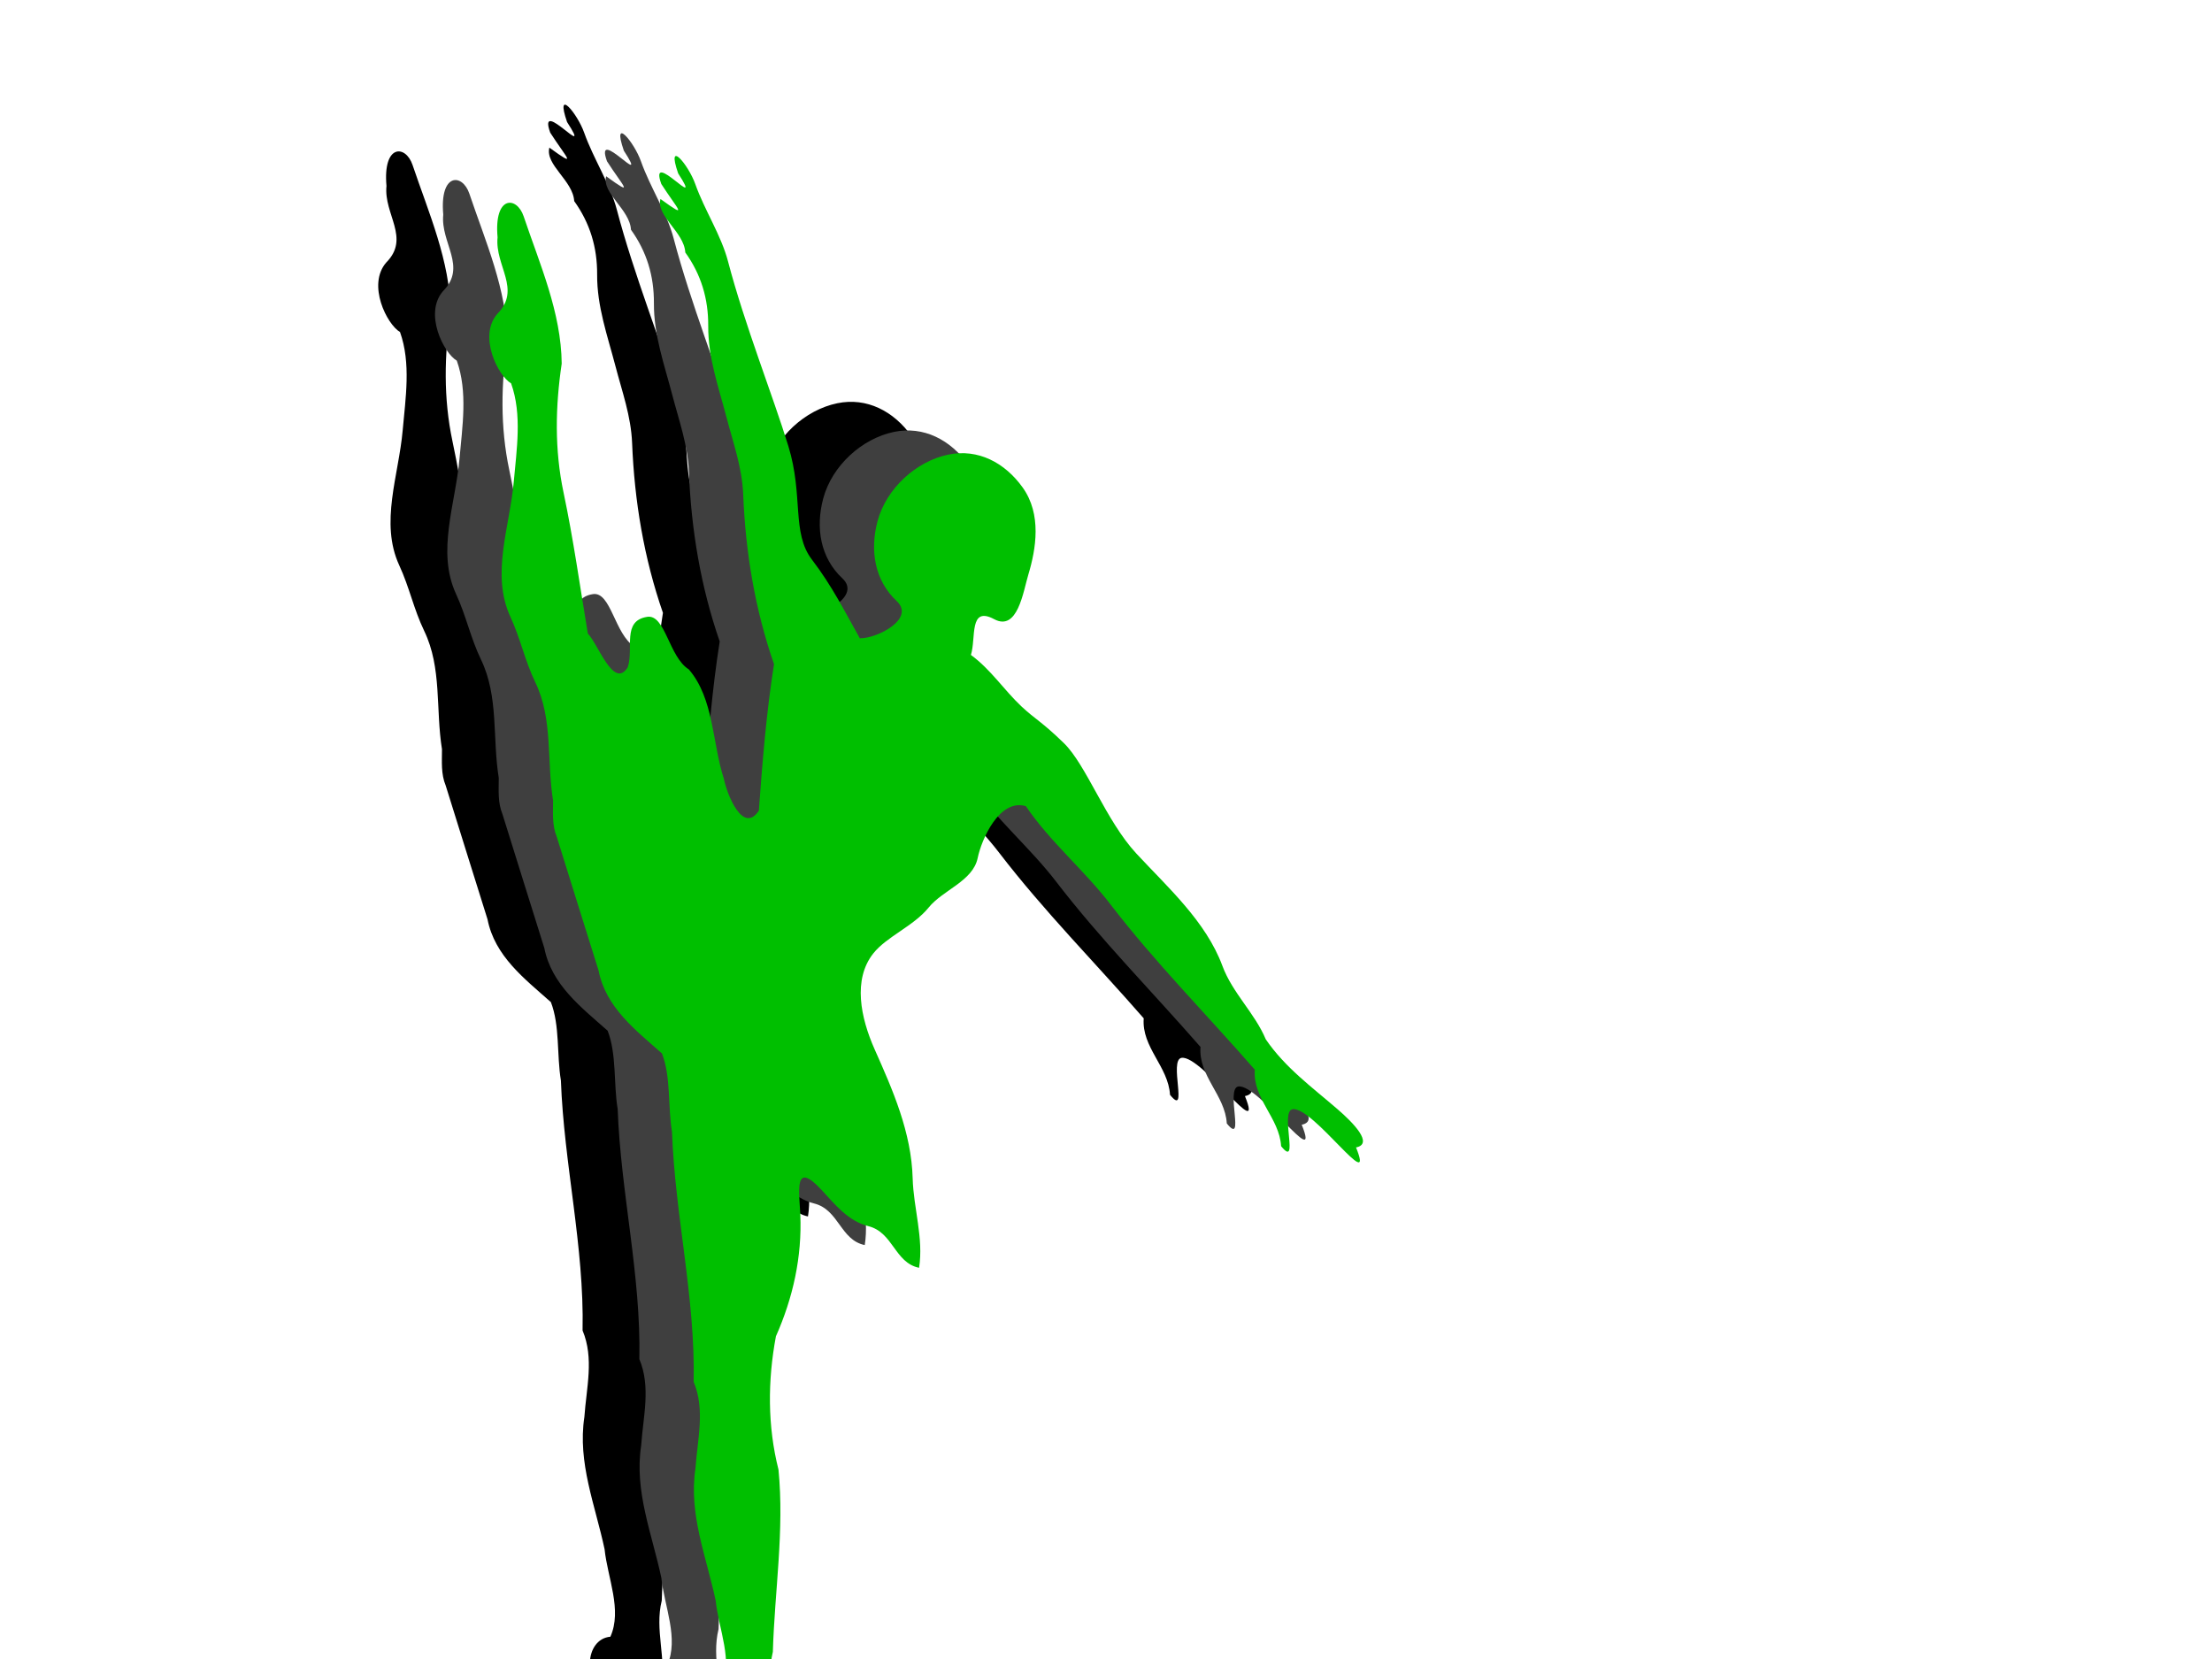 <?xml version="1.0"?><svg width="640" height="480" xmlns="http://www.w3.org/2000/svg">
 <title>triple ballet dancer silhouette</title>
 <g>
  <title>Layer 1</title>
  <g id="layer1">
   <path id="path2830" fill="#000000" d="m127.878,216.776c-1.864,-11.541 0.015,-23.517 -5.12,-34.182c-3.083,-6.402 -4.244,-12.525 -7.252,-19.052c-5.663,-12.285 -0.144,-25.996 1.001,-39.014c0.823,-9.35 2.454,-19.437 -0.772,-28.466c-3.77,-2.195 -9.585,-13.673 -3.982,-20.112c7.045,-7.104 -0.758,-13.924 0.067,-22.144c-1.087,-12.187 5.564,-11.962 7.543,-6.084c4.684,13.913 10.861,27.777 11.015,42.625c-1.841,12.427 -2.109,24.827 0.536,37.322c2.843,13.432 4.773,27.329 7.019,40.767c3.069,3.2 7.498,16.275 11.552,9.768c1.831,-5.5 -1.776,-13.422 5.623,-14.591c5.239,-0.827 6.273,11.622 12.058,15.212c7.297,8.543 6.732,21.212 10.126,31.632c0.848,4.341 5.485,16.252 10.126,9.228c1.023,-14.006 2.166,-28.354 4.389,-42.373c-5.505,-15.859 -8.25,-32.402 -8.918,-49.102c-0.314,-7.837 -2.885,-14.857 -4.84,-22.355c-2.278,-8.733 -5.337,-17.15 -5.28,-26.439c0.047,-7.841 -2.068,-14.871 -6.632,-21.227c-0.358,-5.954 -8.46,-10.484 -7.188,-15.475c8.521,6.177 4.851,2.876 0.244,-4.342c-3.858,-10.761 12.727,9.075 4.876,-3.066c-3.522,-10.232 2.952,-2.566 4.962,3.112c2.665,7.528 7.475,14.749 9.472,22.372c4.787,18.275 13.074,39.117 17.464,53.465c4.39,14.349 0.873,25.027 6.796,32.784c5.923,7.757 9.469,14.986 13.865,22.773c4.943,0.127 16.164,-5.617 10.671,-10.759c-6.374,-5.965 -7.8,-14.61 -5.55,-23.085c2.53,-9.531 11.229,-17.384 20.5,-19.296c8.584,-1.769 16.349,2.31 21.511,9.536c5.537,7.749 3.864,17.745 1.623,25.197c-1.481,4.923 -3.104,16.52 -9.883,12.884c-7.372,-3.954 -5.176,5.508 -6.729,10.344c5.798,4.244 9.558,10.143 14.636,14.909c3.94,3.699 5.786,4.311 12.263,10.606c6.478,6.294 12.163,22.452 20.945,31.922c9.065,9.776 20.162,19.659 24.934,32.558c2.892,7.817 9.353,13.628 12.535,21.218c5.582,8.194 13.428,13.879 20.758,20.216c4.504,3.892 10.557,10.026 5.358,11.071c5.777,14.363 -12.419,-11.811 -18.302,-11.071c-3.856,0.485 2.091,17.481 -3.378,10.699c-0.471,-8.179 -8.261,-13.736 -7.606,-22.128c-13.916,-15.955 -28.897,-31.062 -41.786,-47.857c-7.565,-9.857 -17.423,-18.026 -24.464,-28.393c-7.677,-2.255 -12.83,9.665 -13.929,15c-1.382,6.71 -10.042,9.222 -14.196,14.345c-4.389,5.412 -12.135,8.358 -16.033,13.3c-5.914,7.498 -3.679,18.524 0.408,27.712c5.228,11.754 10.641,23.959 11.008,37.353c0.236,8.609 3.213,17.348 1.849,25.861c-7.064,-1.465 -7.463,-10.217 -14.621,-12.031c-5.953,-1.51 -9.547,-6.135 -13.633,-10.54c-8.068,-8.695 -6.389,0.549 -6.106,7.155c0.525,12.238 -2.102,24.066 -7.054,35.238c-2.403,12.803 -2.451,25.955 0.739,38.559c1.736,17.586 -1.114,35.177 -1.628,52.752c-2.115,8.56 1.434,16.654 -0.197,25.296c0.74,6.728 6.072,12.559 4.515,19.023c-0.102,5.911 -0.713,16.369 -9.008,14.532c-6.24,0.619 -8.546,-9.006 -8.428,-14.264c-1.126,-6.079 2.101,-14.302 -2.793,-18.755c-6.715,-1.45 -6.67,-14.657 1.046,-15.368c3.473,-7.73 -0.824,-17.058 -1.676,-25.293c-2.677,-12.678 -7.876,-25.048 -5.847,-38.298c0.579,-8.441 2.858,-16.92 -0.523,-25.013c0.504,-24.328 -5.384,-48.097 -6.271,-72.335c-1.229,-7.421 -0.265,-15.857 -2.9,-22.67c-7.64,-6.781 -16.236,-13.29 -18.332,-23.958c-4.051,-12.867 -8.061,-25.788 -12.098,-38.693c-1.408,-3.403 -1.071,-6.926 -1.078,-10.515l0,0l0,0z"/>
  </g>
 </g>
 <g>
  <title>Layer 1 copy</title>
  <g id="svg_1">
   <path id="svg_2" fill="#3f3f3f" d="m144.306,225.061c-1.864,-11.541 0.015,-23.517 -5.12,-34.182c-3.083,-6.402 -4.244,-12.525 -7.252,-19.052c-5.663,-12.285 -0.144,-25.996 1.001,-39.014c0.823,-9.35 2.454,-19.437 -0.772,-28.466c-3.77,-2.195 -9.585,-13.673 -3.982,-20.112c7.045,-7.104 -0.758,-13.924 0.067,-22.144c-1.087,-12.187 5.564,-11.962 7.543,-6.084c4.684,13.913 10.861,27.777 11.015,42.625c-1.841,12.427 -2.109,24.827 0.536,37.322c2.843,13.432 4.773,27.329 7.019,40.767c3.069,3.2 7.498,16.275 11.552,9.768c1.831,-5.5 -1.776,-13.422 5.623,-14.591c5.239,-0.827 6.273,11.622 12.058,15.212c7.297,8.543 6.732,21.212 10.126,31.632c0.848,4.341 5.485,16.252 10.126,9.228c1.023,-14.006 2.166,-28.354 4.389,-42.373c-5.505,-15.859 -8.25,-32.402 -8.918,-49.102c-0.314,-7.837 -2.885,-14.857 -4.84,-22.355c-2.278,-8.733 -5.337,-17.15 -5.28,-26.439c0.047,-7.841 -2.068,-14.871 -6.632,-21.227c-0.358,-5.954 -8.46,-10.484 -7.188,-15.475c8.521,6.177 4.851,2.876 0.244,-4.342c-3.858,-10.761 12.727,9.075 4.876,-3.066c-3.522,-10.232 2.952,-2.566 4.962,3.112c2.665,7.528 7.475,14.749 9.472,22.372c4.787,18.275 13.074,39.117 17.464,53.465c4.39,14.349 0.873,25.027 6.796,32.784c5.923,7.757 9.469,14.986 13.865,22.773c4.943,0.127 16.164,-5.617 10.671,-10.759c-6.374,-5.965 -7.8,-14.61 -5.55,-23.085c2.53,-9.531 11.229,-17.384 20.5,-19.296c8.584,-1.769 16.349,2.31 21.511,9.536c5.537,7.749 3.864,17.745 1.623,25.197c-1.481,4.923 -3.104,16.52 -9.883,12.884c-7.372,-3.954 -5.176,5.508 -6.729,10.344c5.798,4.244 9.558,10.143 14.636,14.909c3.94,3.699 5.786,4.311 12.263,10.606c6.478,6.294 12.163,22.452 20.945,31.922c9.065,9.776 20.162,19.659 24.934,32.558c2.892,7.817 9.353,13.628 12.535,21.218c5.582,8.194 13.428,13.879 20.758,20.216c4.504,3.892 10.557,10.026 5.358,11.071c5.777,14.363 -12.419,-11.811 -18.302,-11.071c-3.856,0.485 2.091,17.481 -3.378,10.699c-0.471,-8.179 -8.261,-13.736 -7.606,-22.128c-13.916,-15.955 -28.897,-31.062 -41.786,-47.857c-7.565,-9.857 -17.423,-18.026 -24.464,-28.393c-7.677,-2.255 -12.83,9.665 -13.929,15c-1.382,6.71 -10.042,9.222 -14.196,14.345c-4.389,5.412 -12.135,8.358 -16.033,13.3c-5.914,7.498 -3.679,18.524 0.408,27.712c5.228,11.754 10.641,23.959 11.008,37.353c0.236,8.609 3.213,17.348 1.849,25.861c-7.064,-1.465 -7.463,-10.217 -14.621,-12.031c-5.953,-1.51 -9.547,-6.135 -13.633,-10.54c-8.068,-8.695 -6.389,0.549 -6.106,7.155c0.525,12.238 -2.102,24.066 -7.054,35.238c-2.403,12.803 -2.451,25.955 0.739,38.559c1.736,17.586 -1.114,35.177 -1.628,52.752c-2.115,8.56 1.434,16.654 -0.197,25.296c0.74,6.728 6.072,12.559 4.515,19.023c-0.102,5.911 -0.713,16.369 -9.008,14.532c-6.24,0.619 -8.546,-9.006 -8.428,-14.264c-1.126,-6.079 2.101,-14.302 -2.793,-18.755c-6.715,-1.45 -6.67,-14.657 1.046,-15.368c3.473,-7.73 -0.824,-17.058 -1.676,-25.293c-2.677,-12.678 -7.876,-25.048 -5.847,-38.298c0.579,-8.441 2.858,-16.92 -0.523,-25.013c0.504,-24.328 -5.384,-48.097 -6.271,-72.335c-1.229,-7.421 -0.265,-15.857 -2.9,-22.67c-7.64,-6.781 -16.236,-13.29 -18.332,-23.958c-4.051,-12.867 -8.061,-25.788 -12.098,-38.693c-1.408,-3.403 -1.071,-6.926 -1.078,-10.515l0,0z"/>
  </g>
 </g>
 <g>
  <title>Layer 1 copy copy</title>
  <g id="svg_3">
   <path id="svg_4" fill="#00bf00" d="m160.02,231.633c-1.864,-11.541 0.015,-23.517 -5.12,-34.182c-3.083,-6.402 -4.244,-12.525 -7.252,-19.052c-5.663,-12.285 -0.144,-25.996 1.001,-39.014c0.823,-9.35 2.454,-19.437 -0.772,-28.466c-3.77,-2.195 -9.585,-13.673 -3.982,-20.112c7.045,-7.104 -0.758,-13.924 0.067,-22.144c-1.087,-12.187 5.564,-11.962 7.543,-6.084c4.684,13.913 10.861,27.777 11.015,42.625c-1.841,12.427 -2.109,24.827 0.536,37.322c2.843,13.432 4.773,27.329 7.019,40.767c3.069,3.2 7.498,16.275 11.552,9.768c1.831,-5.5 -1.776,-13.422 5.623,-14.591c5.239,-0.827 6.273,11.622 12.058,15.212c7.297,8.543 6.732,21.212 10.126,31.632c0.848,4.341 5.485,16.252 10.126,9.228c1.023,-14.006 2.166,-28.354 4.389,-42.373c-5.505,-15.859 -8.25,-32.402 -8.918,-49.102c-0.314,-7.837 -2.885,-14.857 -4.84,-22.355c-2.278,-8.733 -5.337,-17.15 -5.28,-26.439c0.047,-7.841 -2.068,-14.871 -6.632,-21.227c-0.358,-5.954 -8.46,-10.484 -7.188,-15.475c8.521,6.177 4.851,2.876 0.244,-4.342c-3.858,-10.761 12.727,9.075 4.876,-3.066c-3.522,-10.232 2.952,-2.566 4.962,3.112c2.665,7.528 7.475,14.749 9.472,22.372c4.787,18.275 13.074,39.117 17.464,53.465c4.39,14.349 0.873,25.027 6.796,32.784c5.923,7.757 9.469,14.986 13.865,22.773c4.943,0.127 16.164,-5.617 10.671,-10.759c-6.374,-5.965 -7.8,-14.61 -5.55,-23.085c2.53,-9.531 11.229,-17.384 20.5,-19.296c8.584,-1.769 16.349,2.31 21.511,9.536c5.537,7.749 3.864,17.745 1.623,25.197c-1.481,4.923 -3.104,16.52 -9.883,12.884c-7.372,-3.954 -5.176,5.508 -6.729,10.344c5.798,4.244 9.558,10.143 14.636,14.909c3.94,3.699 5.786,4.311 12.263,10.606c6.478,6.294 12.163,22.452 20.945,31.922c9.065,9.776 20.162,19.659 24.934,32.558c2.892,7.817 9.353,13.628 12.535,21.218c5.582,8.194 13.428,13.879 20.758,20.216c4.504,3.892 10.557,10.026 5.358,11.071c5.777,14.363 -12.419,-11.811 -18.302,-11.071c-3.856,0.485 2.091,17.481 -3.378,10.699c-0.471,-8.179 -8.261,-13.736 -7.606,-22.128c-13.916,-15.955 -28.897,-31.062 -41.786,-47.857c-7.565,-9.857 -17.423,-18.026 -24.464,-28.393c-7.677,-2.255 -12.83,9.665 -13.929,15c-1.382,6.71 -10.042,9.222 -14.196,14.345c-4.389,5.412 -12.135,8.358 -16.033,13.3c-5.914,7.498 -3.679,18.524 0.408,27.712c5.228,11.754 10.641,23.959 11.008,37.353c0.236,8.609 3.213,17.348 1.849,25.861c-7.064,-1.465 -7.463,-10.217 -14.621,-12.031c-5.953,-1.51 -9.547,-6.135 -13.633,-10.54c-8.068,-8.695 -6.389,0.549 -6.106,7.155c0.525,12.238 -2.102,24.066 -7.054,35.238c-2.403,12.803 -2.451,25.955 0.739,38.559c1.736,17.586 -1.114,35.177 -1.628,52.752c-2.115,8.56 1.434,16.654 -0.197,25.296c0.74,6.728 6.072,12.559 4.515,19.023c-0.102,5.911 -0.713,16.369 -9.008,14.532c-6.24,0.619 -8.546,-9.006 -8.428,-14.264c-1.126,-6.079 2.101,-14.302 -2.793,-18.755c-6.715,-1.45 -6.67,-14.657 1.046,-15.368c3.473,-7.73 -0.824,-17.058 -1.676,-25.293c-2.677,-12.678 -7.876,-25.048 -5.847,-38.298c0.579,-8.441 2.858,-16.92 -0.523,-25.013c0.504,-24.328 -5.384,-48.097 -6.271,-72.335c-1.229,-7.421 -0.265,-15.857 -2.9,-22.67c-7.64,-6.781 -16.236,-13.29 -18.332,-23.958c-4.051,-12.867 -8.061,-25.788 -12.098,-38.693c-1.408,-3.403 -1.071,-6.926 -1.078,-10.515l0,0z"/>
  </g>
 </g>
</svg>